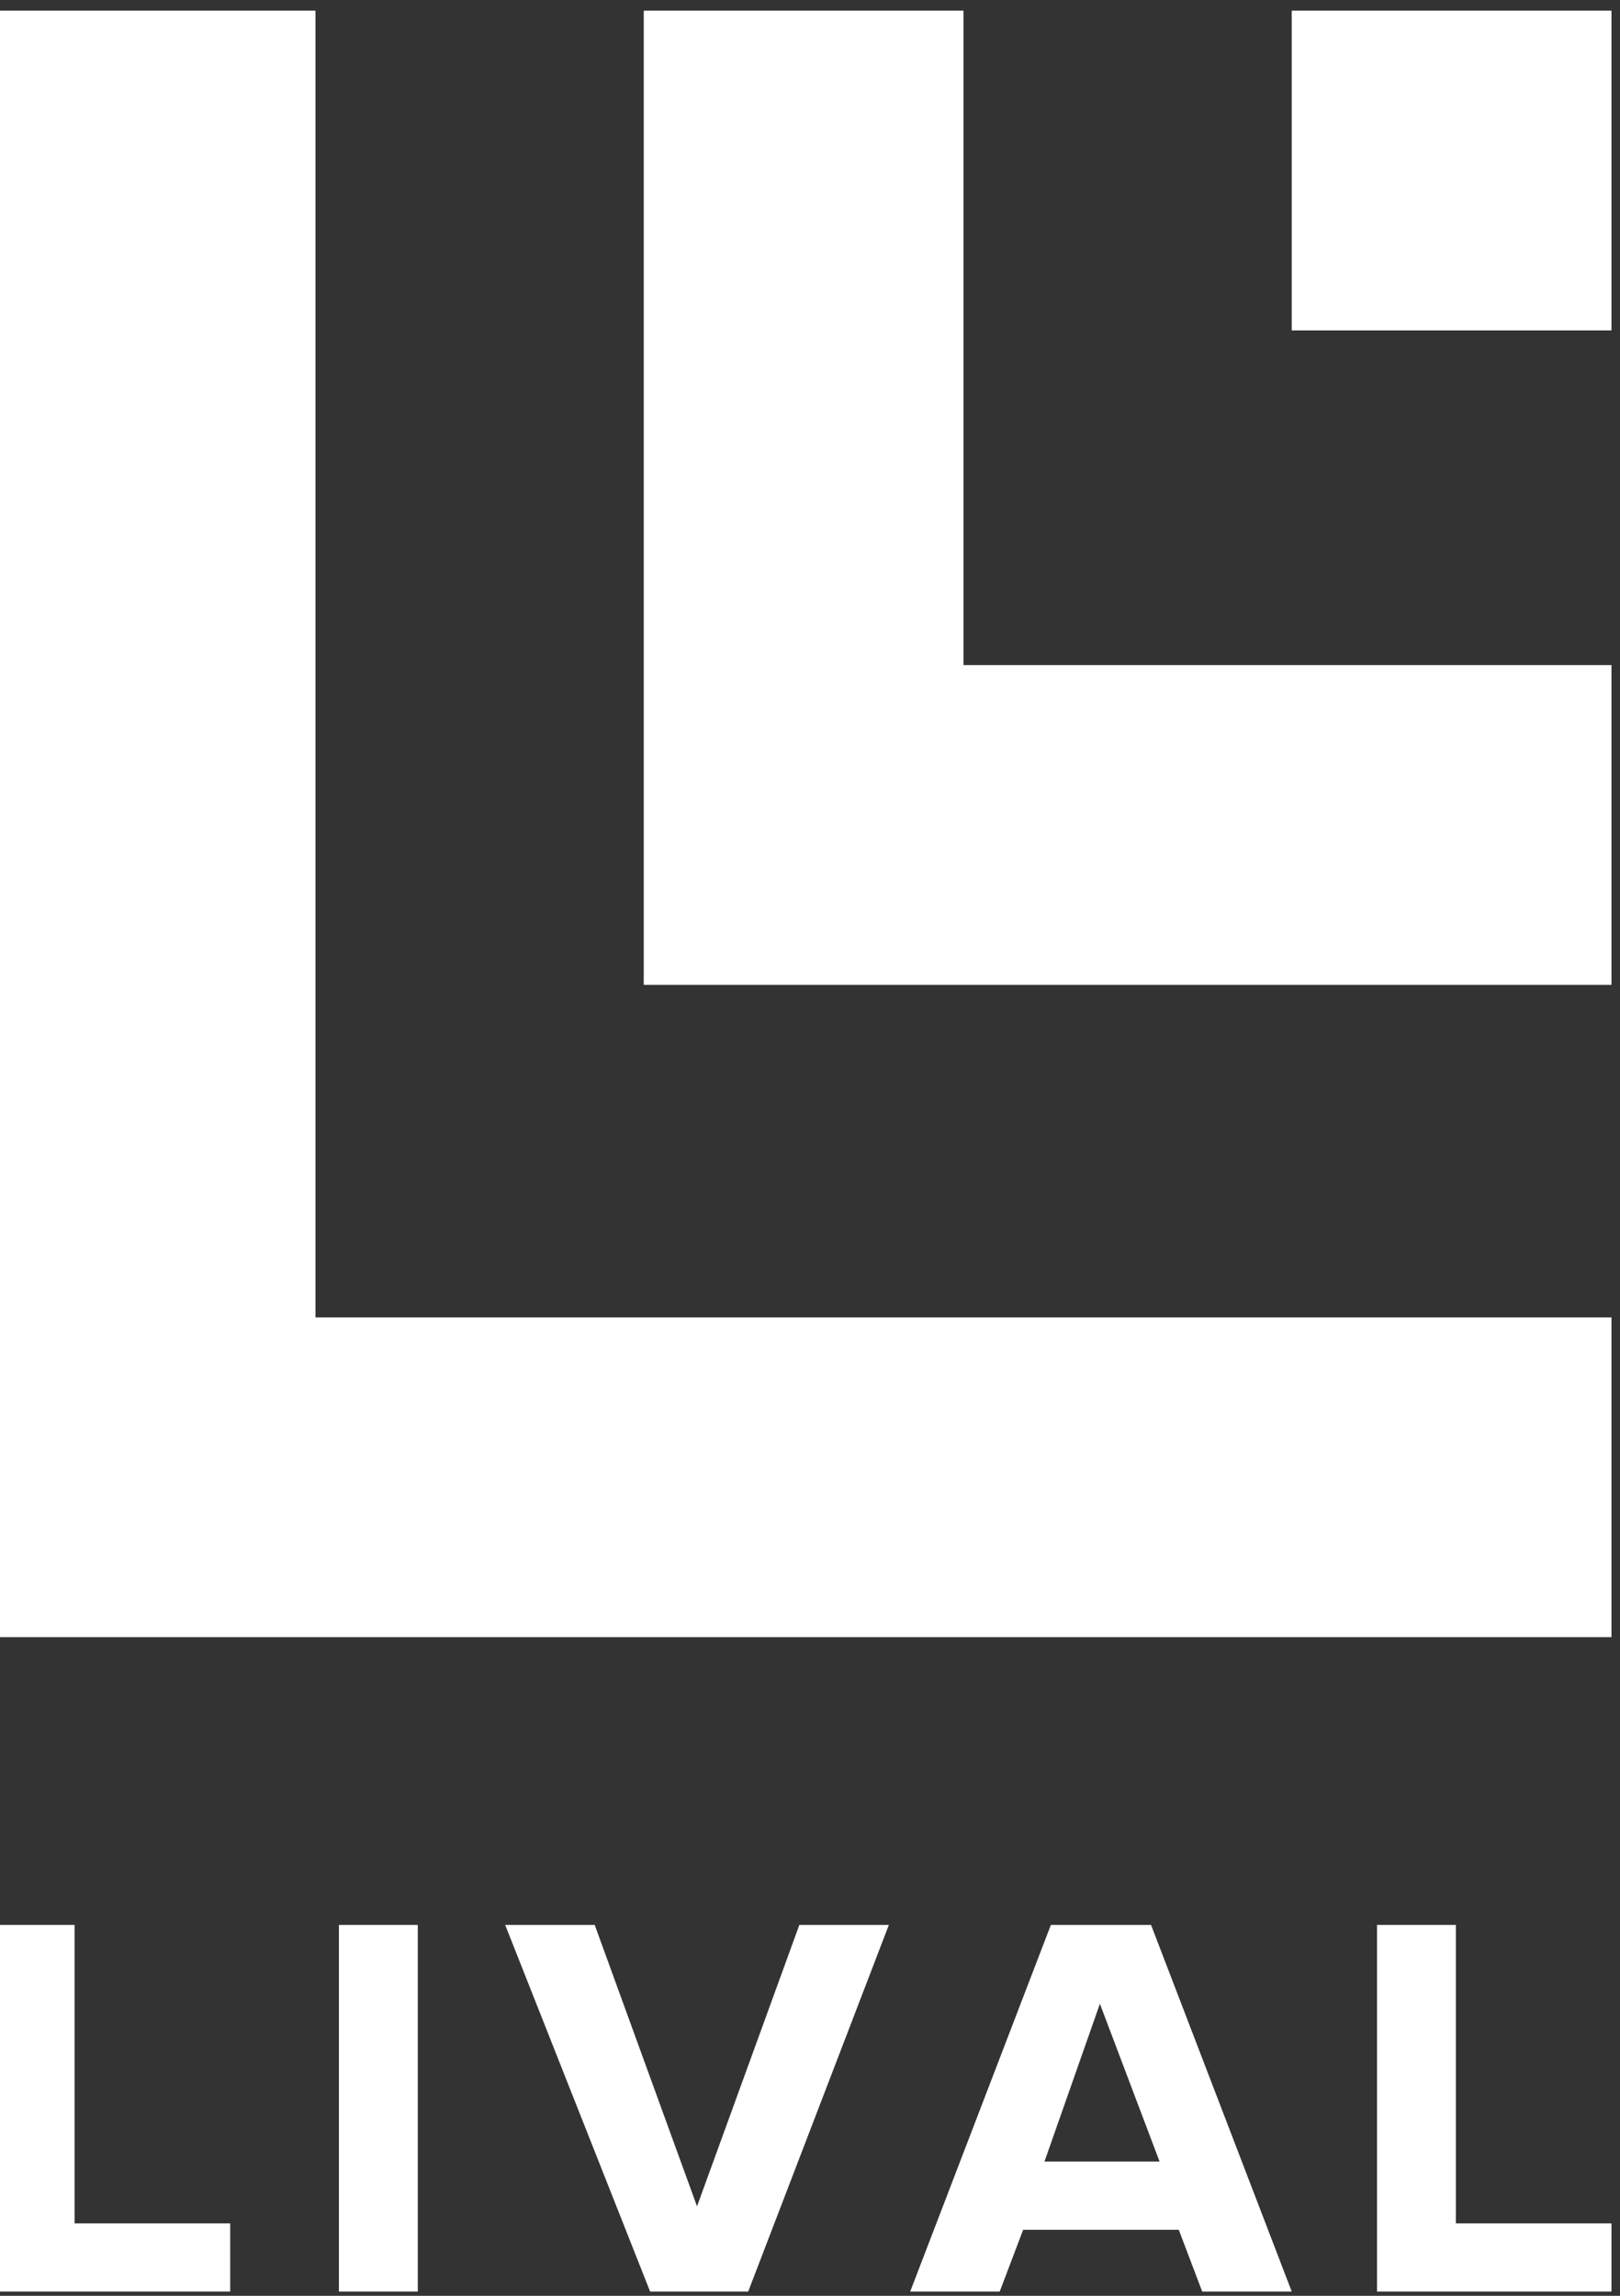 <?xml version="1.0" encoding="utf-8"?>
<!-- Generator: Adobe Illustrator 25.3.0, SVG Export Plug-In . SVG Version: 6.00 Build 0)  -->
<svg version="1.1" id="Layer_1" xmlns="http://www.w3.org/2000/svg" xmlns:xlink="http://www.w3.org/1999/xlink" x="0px" y="0px"
	 viewBox="0 0 76 107.7" style="enable-background:new 0 0 76 107.7;" xml:space="preserve">
<rect x="0" y="0" width="76" height="107.7" fill="#333333" stroke="none"/>
<style type="text/css">
	.st0{fill:#FFFFFF;}
</style>
<g>
	<g>
		<rect x="60.6" y="0.5" class="st0" width="15" height="15"/>
		<polygon class="st0" points="45.2,31.2 45.2,0.5 30.2,0.5 30.2,31.2 30.2,46 30.2,46.2 75.6,46.2 75.6,31.2 		"/>
		<polygon class="st0" points="14.8,61.8 14.8,0.5 -0.2,0.5 -0.2,76.8 5.1,76.8 14.8,76.8 75.6,76.8 75.6,61.8 		"/>
	</g>
	<g>
		<path class="st0" d="M-0.2,107.5V90.3h3.7v14h7.3v3.2L-0.2,107.5L-0.2,107.5z"/>
		<path class="st0" d="M15.9,107.5V90.3h3.7v17.2H15.9z"/>
		<path class="st0" d="M23.7,90.3h4.2l4.8,13.2l4.8-13.2h4.2l-6.6,17.2h-4.6L23.7,90.3z"/>
		<path class="st0" d="M42.7,107.5l6.6-17.2H54l6.6,17.2h-4.2l-1.1-2.9H48l-1.1,2.9H42.7z M49,101.4h5.4L51.6,94L49,101.4z"/>
		<path class="st0" d="M64.6,107.5V90.3h3.7v14h7.3v3.2L64.6,107.5L64.6,107.5z"/>
	</g>
</g>
</svg>
